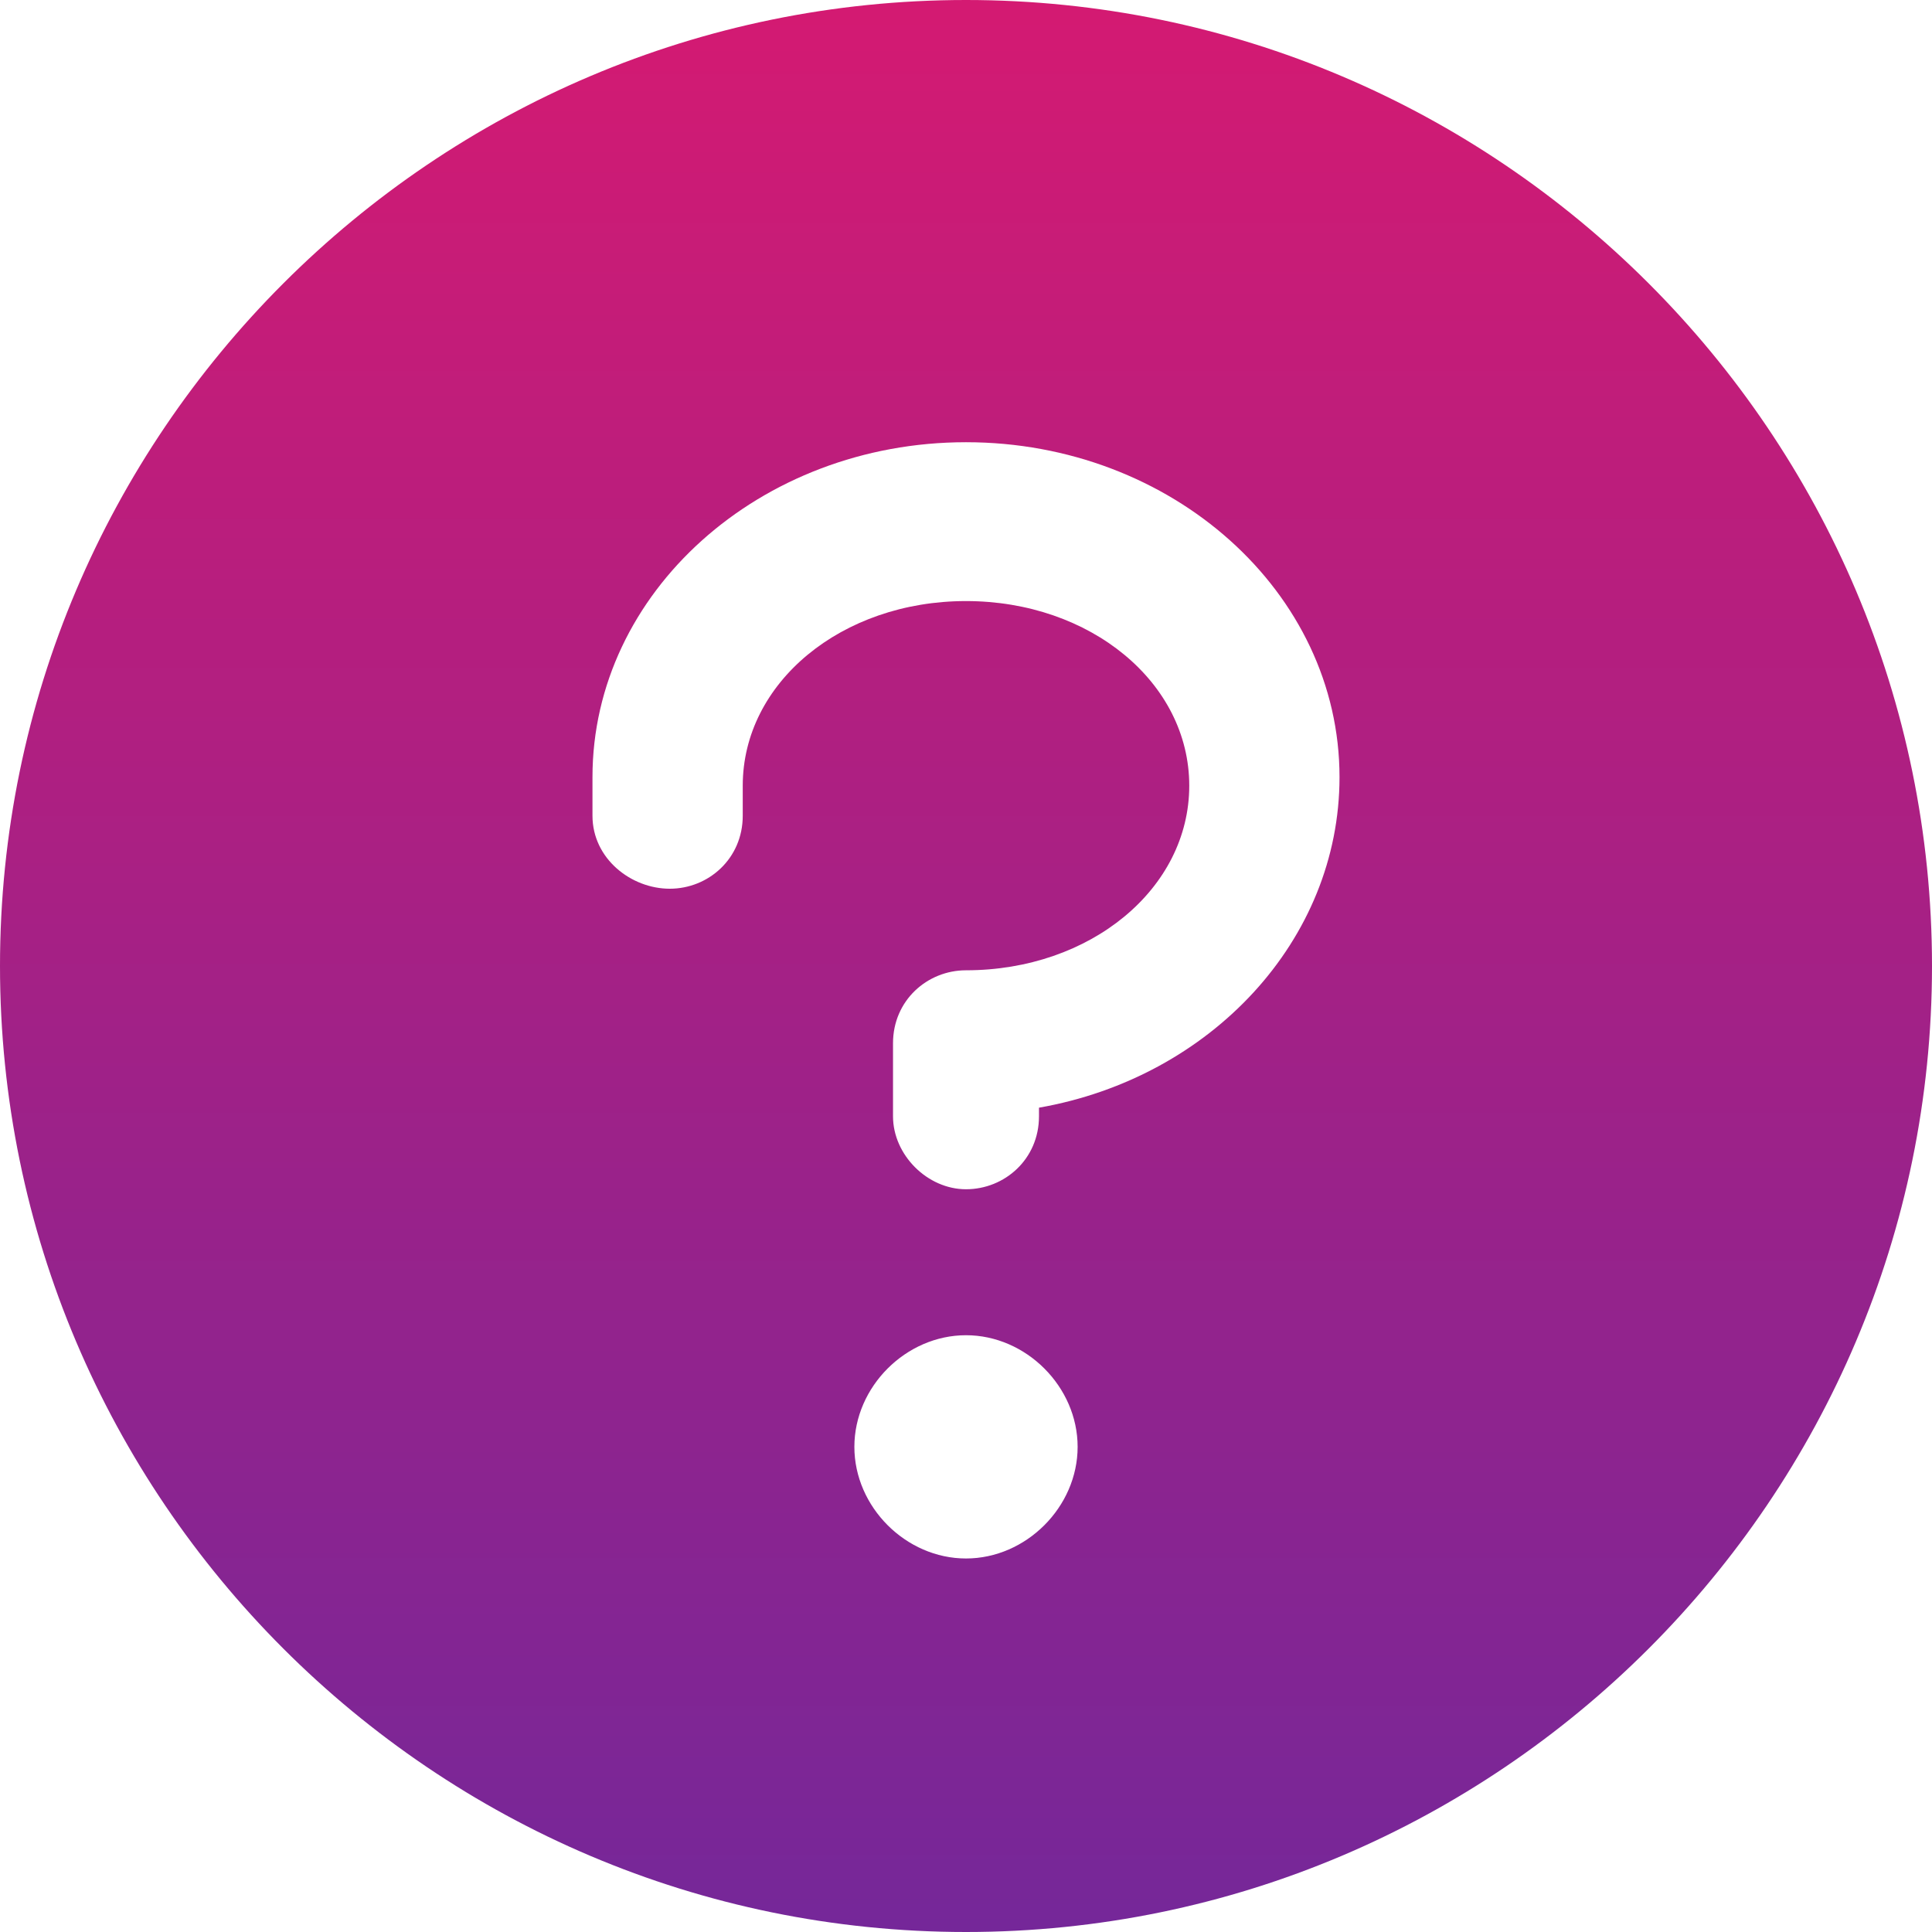 <svg xmlns="http://www.w3.org/2000/svg" viewBox="0 0 45 45" style="enable-background:new 0 0 45 45" xml:space="preserve"><linearGradient id="a" gradientUnits="userSpaceOnUse" x1="22.5" y1="44.944" x2="22.5" y2="-.009"><stop offset="0" style="stop-color:#752799"/><stop offset="1" style="stop-color:#d41a72"/></linearGradient><path d="M22.5 0C10.1 0 0 10.1 0 22.5S10.1 45 22.5 45 45 34.9 45 22.5 34.9 0 22.5 0zm0 36.3c-1.4 0-2.6-1.2-2.6-2.6s1.2-2.6 2.6-2.6c1.4 0 2.6 1.2 2.6 2.6s-1.2 2.6-2.6 2.6zm1.7-10.5v.2c0 1-.8 1.7-1.7 1.7s-1.7-.8-1.7-1.7v-1.7c0-1 .8-1.7 1.7-1.7 2.9 0 5.2-1.9 5.2-4.3S25.4 14 22.5 14s-5.2 1.9-5.2 4.3v.7c0 1-.8 1.7-1.7 1.7s-1.8-.7-1.8-1.7v-.9c0-4.3 3.9-7.8 8.7-7.8s8.7 3.5 8.7 7.8c0 3.8-3 7-7 7.7z" style="fill:url(#a)"/></svg>